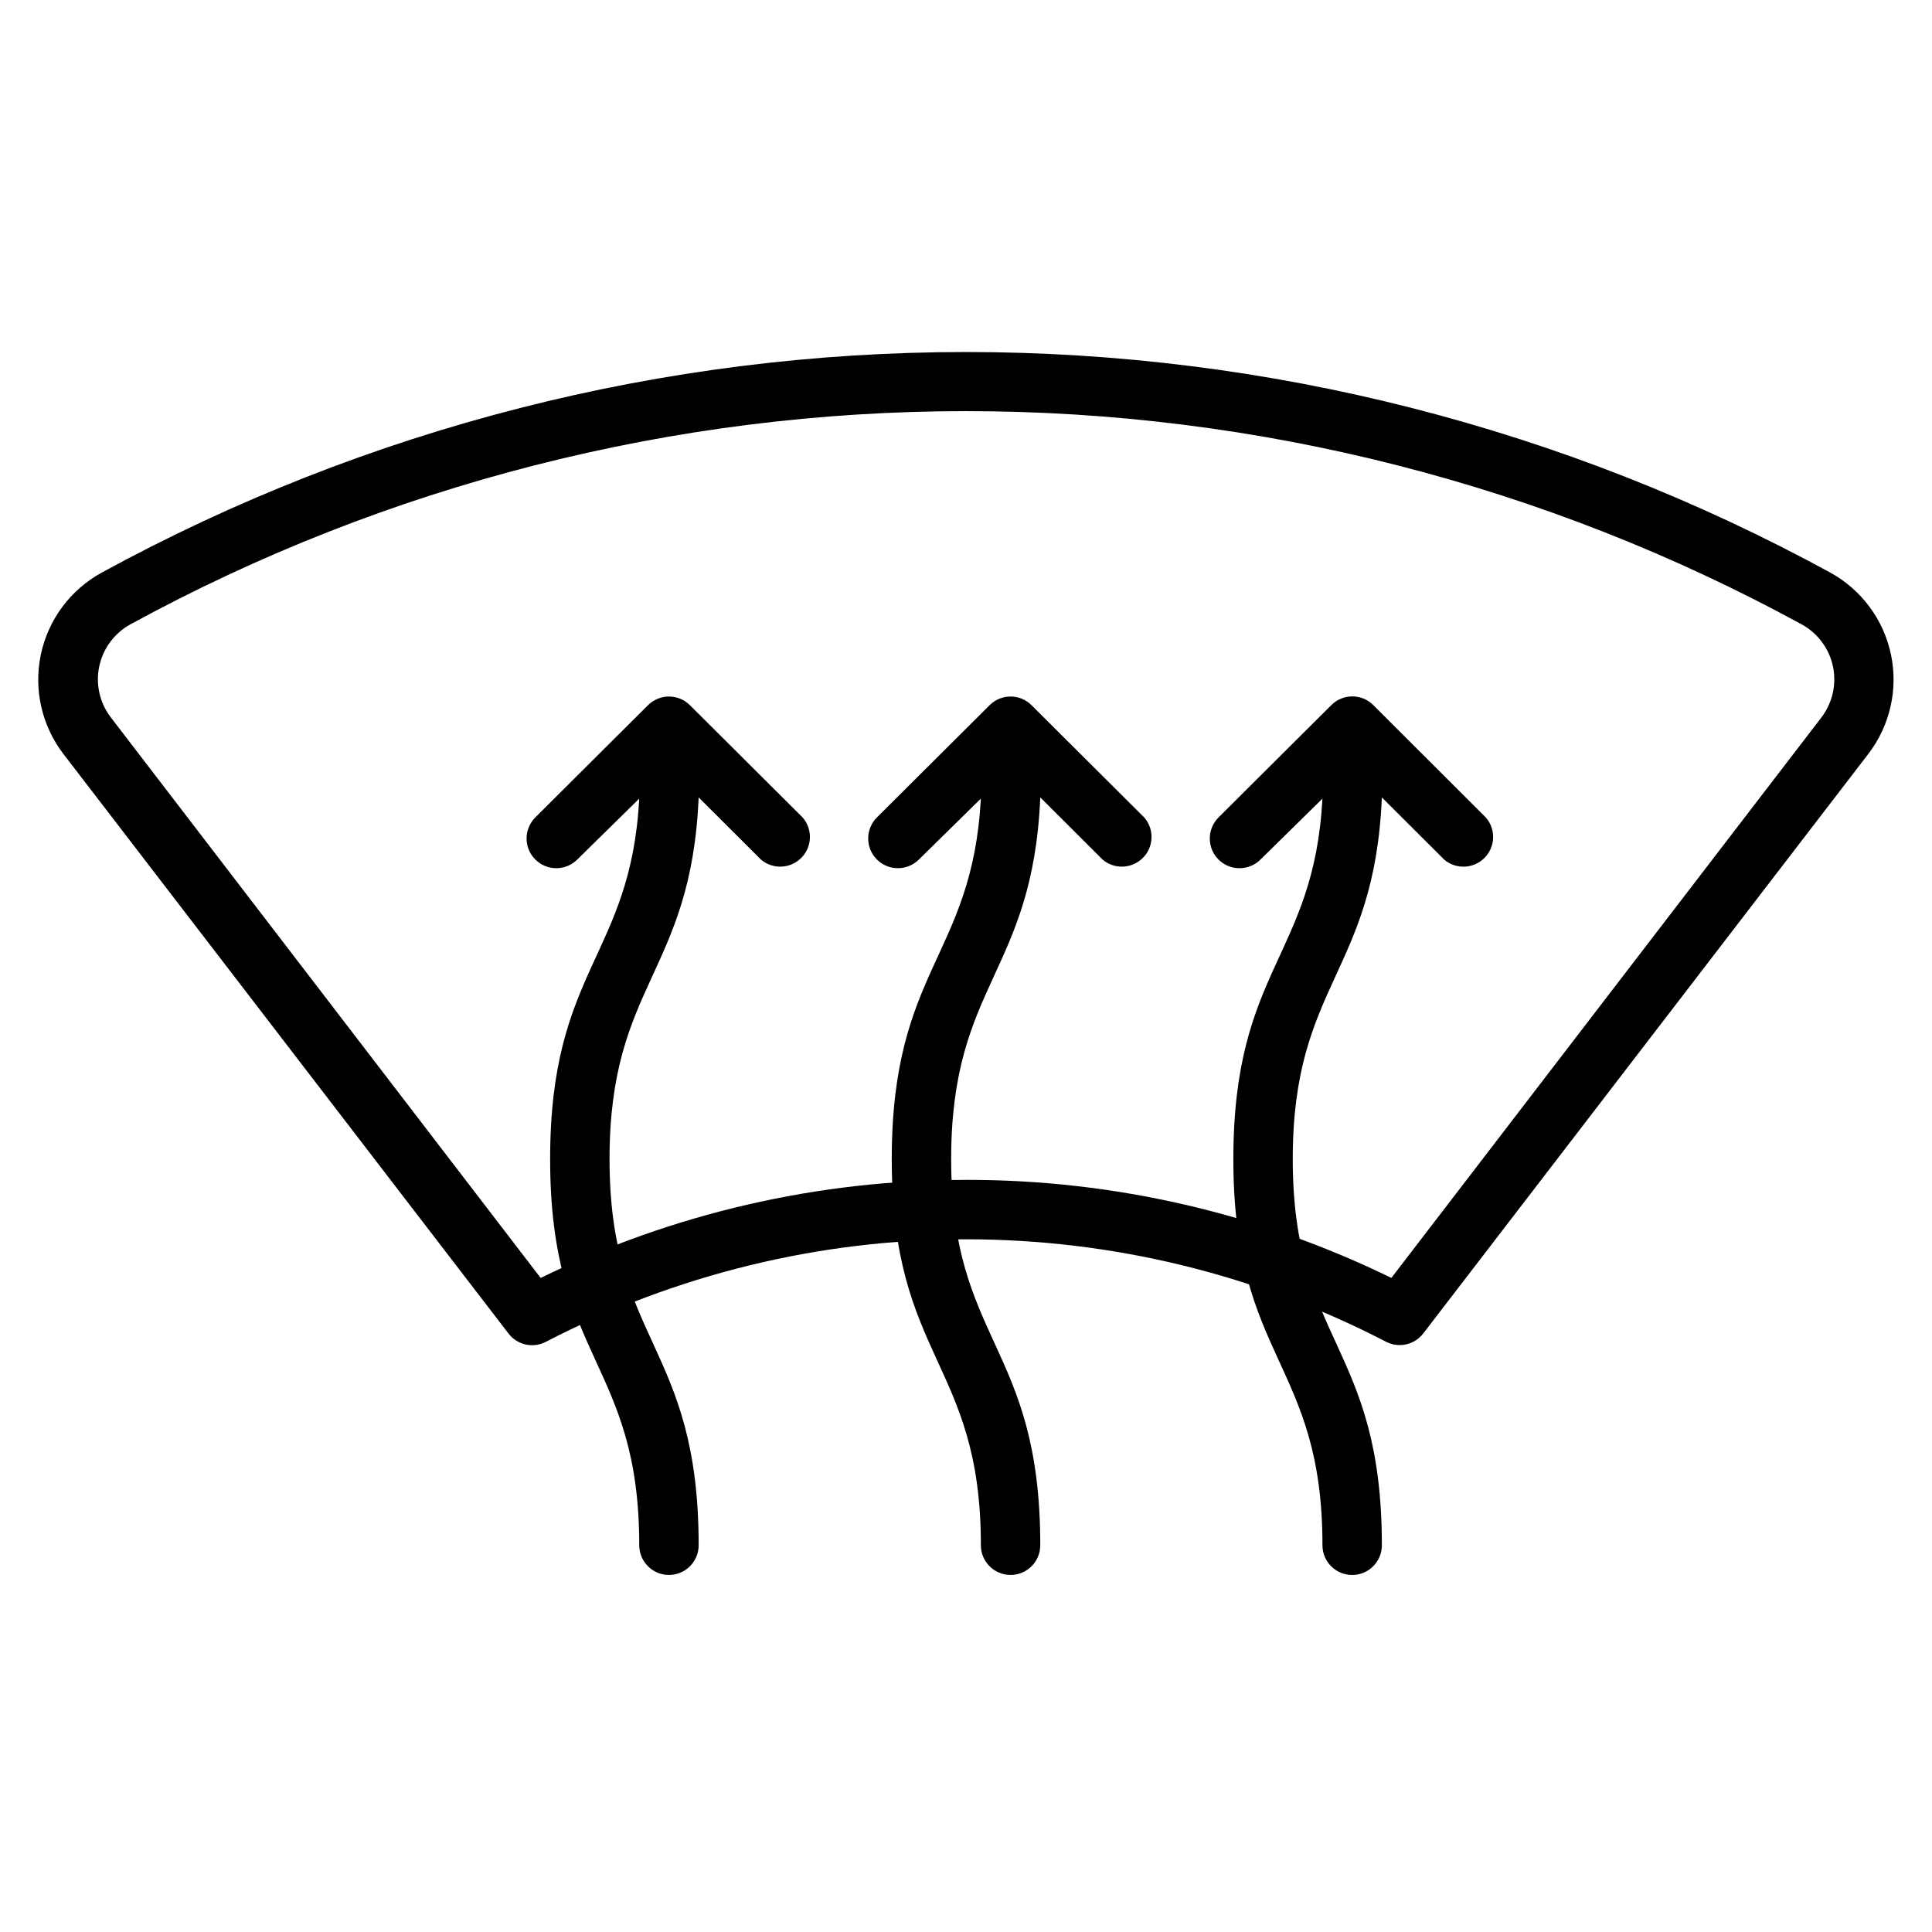 <?xml version="1.0" encoding="UTF-8"?>
<!-- Uploaded to: SVG Find, www.svgrepo.com, Generator: SVG Find Mixer Tools -->
<svg fill="#000000" width="800px" height="800px" version="1.1" viewBox="144 144 512 512" xmlns="http://www.w3.org/2000/svg">
 <g>
  <path d="m511.39 499.62c-34.41-17.867-72.613-27.195-111.39-27.195s-76.98 9.328-111.39 27.195c-3.383 1.738-7.523 0.812-9.84-2.203l-117.88-153.5c-5.793-7.492-8.012-17.145-6.074-26.41 1.941-9.27 7.84-17.223 16.148-21.766 70.25-38.355 149-58.453 229.04-58.453s158.79 20.098 229.04 58.453c8.27 4.547 14.145 12.477 16.082 21.715 1.934 9.234-0.258 18.859-6.008 26.344l-117.88 153.5c-2.281 3.055-6.43 4.035-9.84 2.32zm-111.39-42.941c39.066-0.059 77.625 8.828 112.73 25.98l113.91-148.46v-0.004c2.969-3.844 4.109-8.793 3.117-13.547s-4.016-8.836-8.273-11.172c-67.93-37.086-144.08-56.52-221.48-56.52s-153.55 19.434-221.48 56.52c-4.234 2.34-7.238 6.406-8.227 11.141-0.992 4.731 0.129 9.66 3.07 13.5l113.91 148.55c35.102-17.152 73.664-26.039 112.73-25.98z"/>
  <path d="m326.83 330.88c-3.07-3.055-8.027-3.055-11.102 0l-29.871 29.754c-3.078 3.078-3.078 8.066 0 11.141 3.074 3.074 8.062 3.074 11.137 0l16.414-16.137c-2.281 41.918-23.617 45.105-23.617 95.527 0 53.02 23.617 53.844 23.617 102.34 0 4.348 3.523 7.871 7.871 7.871s7.871-3.523 7.871-7.871c0-53.02-23.617-53.844-23.617-102.34 0-46.484 21.609-49.199 23.617-95.844l16.531 16.492c3.144 2.656 7.801 2.441 10.688-0.488 2.887-2.926 3.035-7.586 0.336-10.691z"/>
  <path d="m417.36 330.88c-3.07-3.055-8.027-3.055-11.098 0l-29.875 29.754c-3.078 3.078-3.078 8.066 0 11.141 3.074 3.074 8.062 3.074 11.137 0l16.414-16.137c-2.281 41.918-23.613 45.105-23.613 95.527 0 53.02 23.617 53.844 23.617 102.34h-0.004c0 4.348 3.523 7.871 7.871 7.871 4.348 0 7.875-3.523 7.875-7.871 0-53.02-23.617-53.844-23.617-102.34 0-46.484 21.609-49.199 23.617-95.844l16.531 16.492c3.141 2.656 7.797 2.441 10.684-0.488 2.887-2.926 3.035-7.586 0.336-10.691z"/>
  <path d="m537.76 360.64-29.836-29.797 0.004 0.004c-3.07-3.055-8.031-3.055-11.102 0l-29.914 29.793c-3.074 3.078-3.074 8.066 0 11.141 3.078 3.074 8.062 3.074 11.141 0l16.41-16.137c-2.281 41.918-23.613 45.105-23.613 95.527 0 53.02 23.617 53.844 23.617 102.34h-0.004c0 4.348 3.527 7.871 7.875 7.871 4.348 0 7.871-3.523 7.871-7.871 0-53.02-23.617-53.844-23.617-102.34 0-46.484 21.609-49.199 23.617-95.844l16.531 16.492c3.141 2.656 7.797 2.441 10.684-0.488 2.891-2.926 3.035-7.586 0.336-10.691z"/>
 </g>
</svg>
